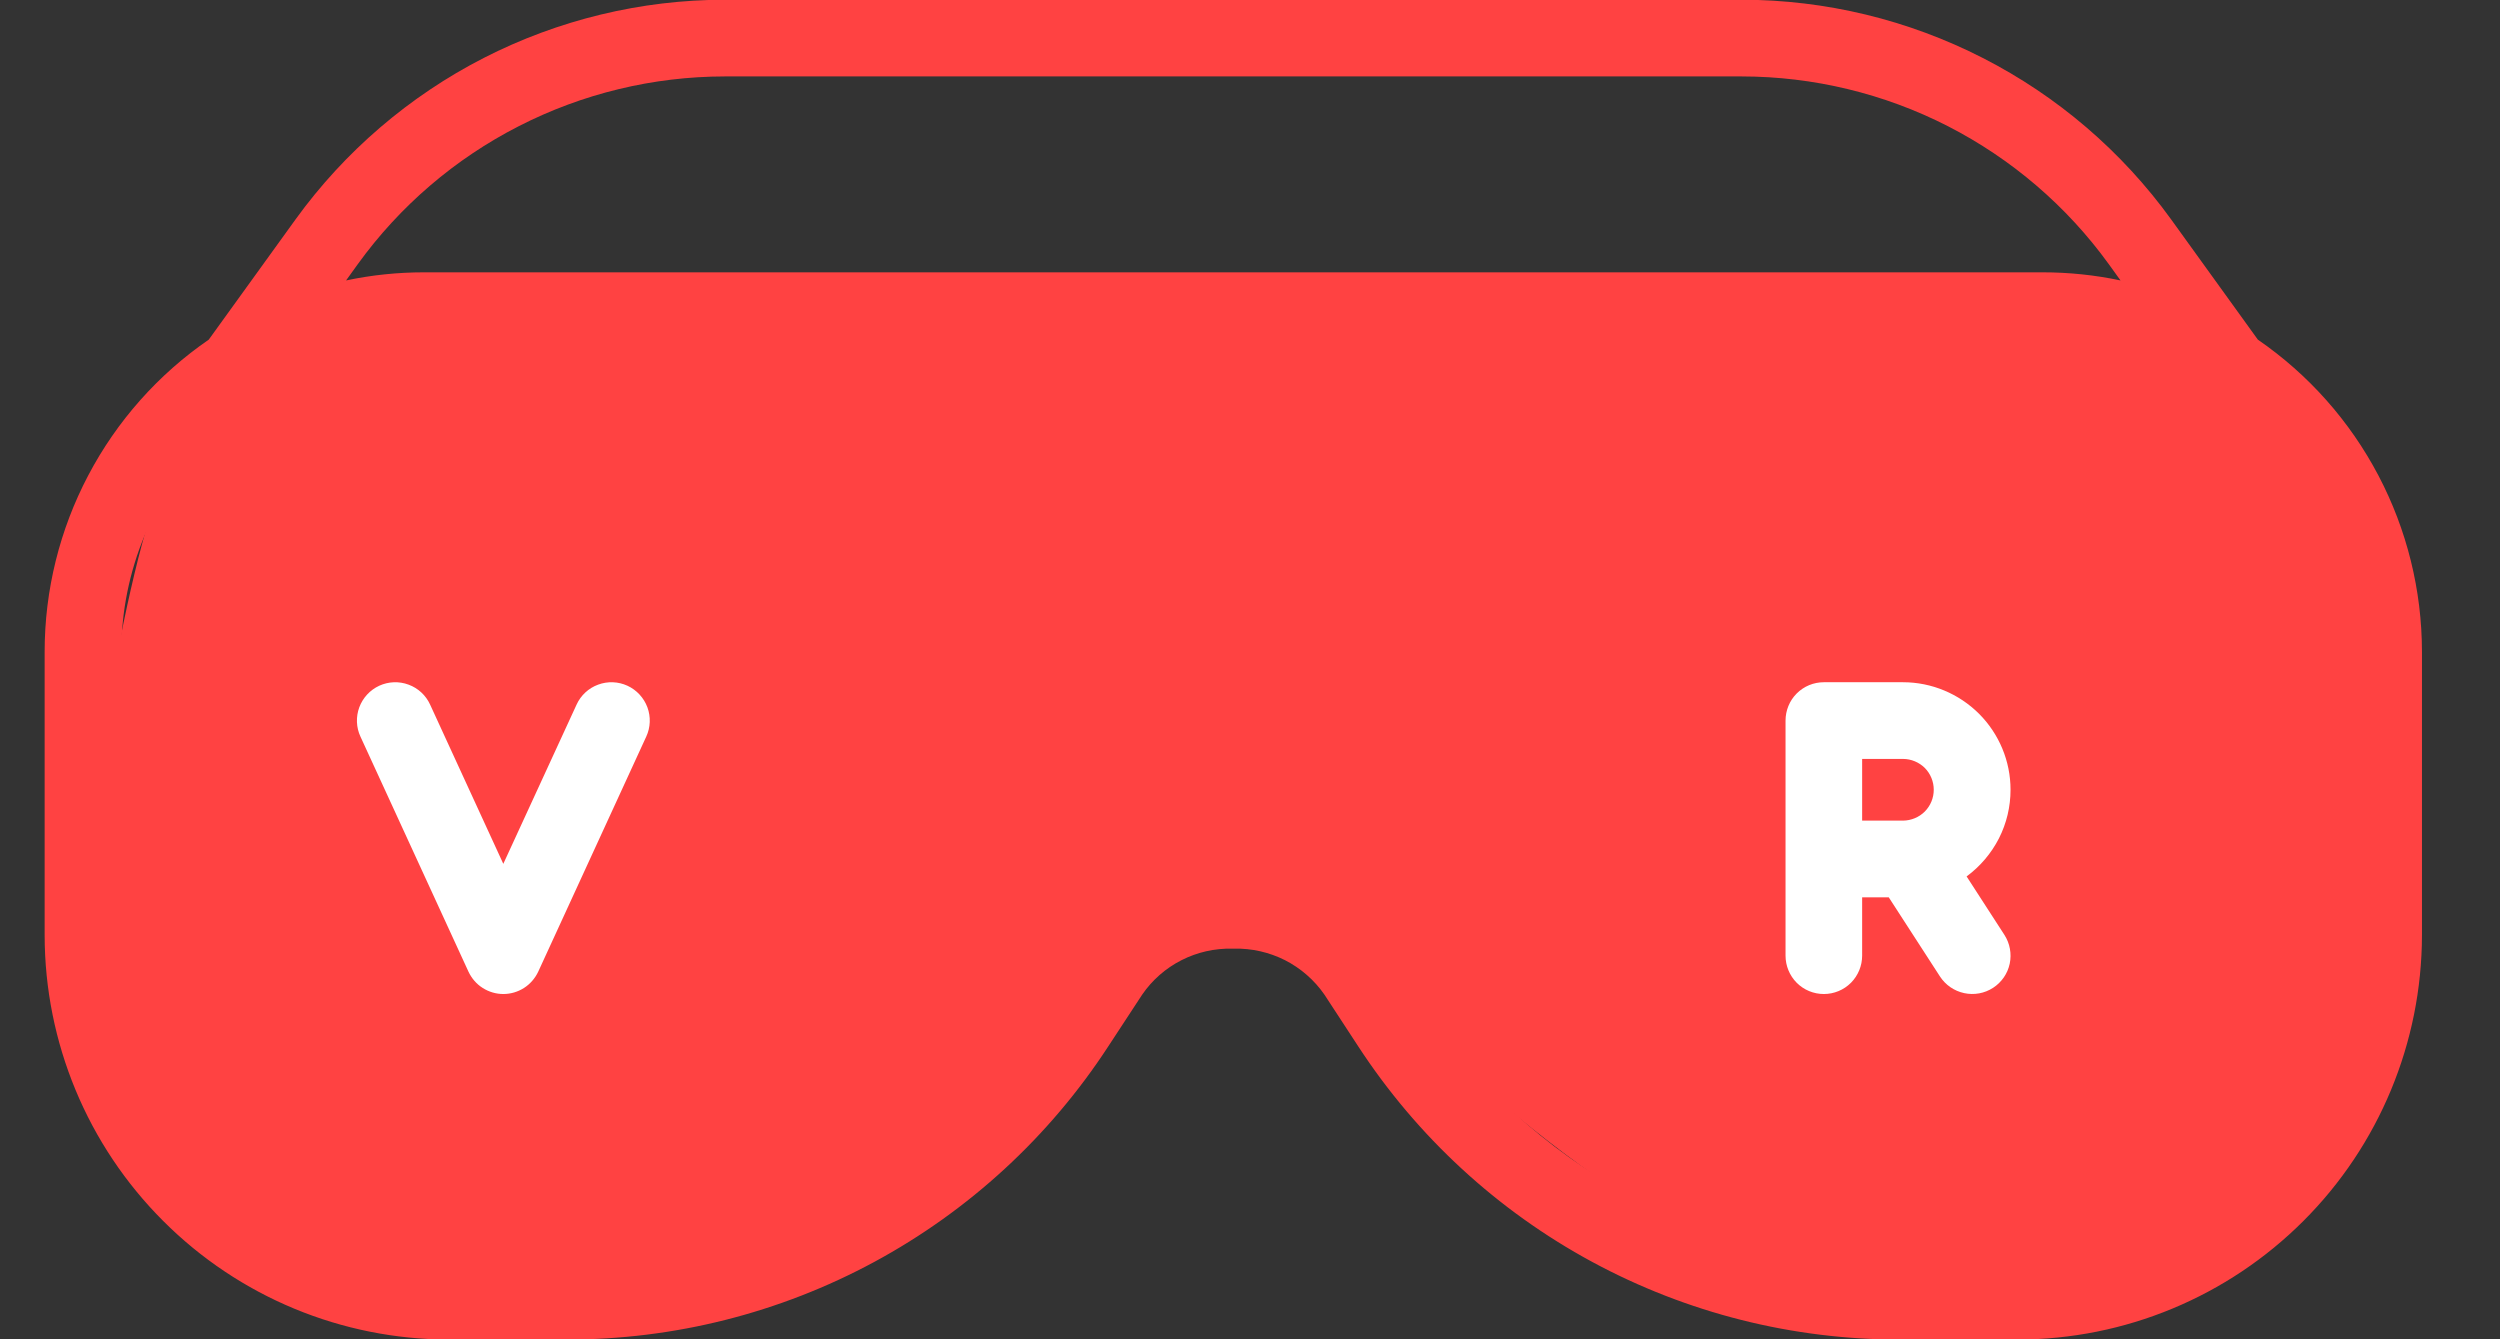 <?xml version="1.0" encoding="UTF-8"?> <svg xmlns="http://www.w3.org/2000/svg" width="28" height="15" viewBox="0 0 28 15" fill="none"><rect x="0" y="0" width="28" height="15" fill="#333333" stroke="none"/><path d="M1.998 5.065C1.598 5.465 0.998 8.565 0.998 10.065C1.998 15.065 5.998 15.065 9.498 13.565C12.581 12.244 11.498 11.065 12.998 10.565C14.198 10.165 14.664 10.232 14.998 10.565C15.831 11.565 18.098 13.765 20.498 14.565C23.498 15.565 24.998 13.065 25.998 12.565C26.798 12.165 26.664 10.398 26.498 9.565C26.498 8.398 26.498 6.065 25.498 5.065C24.865 4.432 24.164 3.732 23.498 3.565H8.498H3.998C3.331 3.898 2.398 4.665 1.998 5.065Z" fill="#FF4242"></path><path d="M25.288 3.804L24.315 2.455C23.765 1.695 23.043 1.076 22.207 0.649C21.372 0.222 20.447 -0.002 19.509 -0.003H8.116C7.178 -0.002 6.253 0.222 5.418 0.649C4.583 1.077 3.861 1.696 3.311 2.456L2.338 3.804C1.771 4.194 1.308 4.716 0.988 5.325C0.668 5.933 0.5 6.611 0.5 7.298V10.475C0.501 11.676 0.979 12.827 1.828 13.675C2.676 14.524 3.827 15.002 5.028 15.003H6.342C7.547 15.005 8.733 14.706 9.793 14.133C10.853 13.56 11.753 12.731 12.411 11.722L12.793 11.139C12.905 10.976 13.057 10.843 13.233 10.754C13.41 10.664 13.606 10.62 13.804 10.625C13.81 10.625 13.816 10.625 13.821 10.625C14.019 10.62 14.215 10.665 14.392 10.754C14.568 10.844 14.72 10.976 14.833 11.139L15.214 11.722C15.873 12.731 16.772 13.56 17.832 14.133C18.892 14.706 20.078 15.005 21.283 15.003H22.598C23.798 15.002 24.949 14.524 25.798 13.675C26.647 12.827 27.124 11.676 27.126 10.475V7.298C27.125 6.611 26.958 5.933 26.638 5.325C26.318 4.716 25.855 4.194 25.288 3.804ZM4.007 2.959C4.477 2.308 5.095 1.779 5.809 1.414C6.524 1.048 7.314 0.857 8.116 0.856H13.813H19.509C20.311 0.857 21.102 1.048 21.816 1.413C22.53 1.779 23.148 2.308 23.618 2.958L23.75 3.141C23.463 3.08 23.17 3.05 22.877 3.05H4.749C4.455 3.05 4.163 3.08 3.876 3.141L4.007 2.959ZM26.267 10.475C26.266 11.448 25.879 12.381 25.191 13.068C24.503 13.756 23.571 14.143 22.598 14.144H21.283C20.221 14.146 19.175 13.882 18.241 13.377C17.306 12.872 16.513 12.141 15.933 11.252L15.551 10.668C15.363 10.389 15.109 10.161 14.812 10.003C14.514 9.846 14.182 9.764 13.845 9.766C13.835 9.766 13.824 9.766 13.813 9.766C13.471 9.761 13.133 9.84 12.83 9.998C12.526 10.155 12.267 10.386 12.074 10.668L11.693 11.252C11.112 12.141 10.319 12.872 9.385 13.377C8.45 13.882 7.405 14.146 6.342 14.144H5.028C4.055 14.143 3.122 13.756 2.435 13.068C1.747 12.381 1.36 11.448 1.359 10.475V7.298C1.36 6.4 1.717 5.538 2.353 4.903C2.988 4.267 3.85 3.91 4.749 3.909H22.877C23.776 3.91 24.637 4.267 25.273 4.903C25.908 5.538 26.266 6.4 26.267 7.298V10.475Z" fill="#FF4242"></path><path d="M7.027 7.68C6.924 7.633 6.806 7.628 6.699 7.668C6.592 7.707 6.505 7.788 6.458 7.891L5.637 9.675L4.817 7.891C4.77 7.788 4.683 7.707 4.576 7.668C4.469 7.628 4.351 7.633 4.248 7.68C4.144 7.728 4.064 7.815 4.024 7.922C3.985 8.028 3.989 8.147 4.037 8.25L5.247 10.883C5.282 10.957 5.336 11.021 5.406 11.065C5.475 11.109 5.555 11.133 5.637 11.133C5.72 11.133 5.8 11.109 5.869 11.065C5.938 11.021 5.993 10.957 6.028 10.883L7.238 8.25C7.286 8.147 7.29 8.028 7.251 7.922C7.211 7.815 7.131 7.728 7.027 7.68Z" fill="white"></path><path d="M22.518 8.845C22.518 8.526 22.391 8.22 22.165 7.994C21.939 7.769 21.633 7.641 21.314 7.641H20.427C20.313 7.641 20.204 7.686 20.123 7.767C20.043 7.847 19.998 7.957 19.998 8.071V10.703C19.998 10.817 20.043 10.926 20.123 11.007C20.204 11.088 20.313 11.133 20.427 11.133C20.541 11.133 20.65 11.088 20.731 11.007C20.811 10.926 20.856 10.817 20.856 10.703V10.05H21.154L21.728 10.937C21.79 11.032 21.887 11.099 21.999 11.123C22.11 11.147 22.226 11.126 22.322 11.064C22.418 11.002 22.485 10.905 22.509 10.793C22.532 10.682 22.511 10.566 22.449 10.47L22.026 9.816C22.178 9.704 22.302 9.558 22.388 9.39C22.474 9.221 22.518 9.035 22.518 8.845ZM21.314 9.191H20.856V8.5H21.314C21.405 8.5 21.493 8.537 21.558 8.601C21.622 8.666 21.658 8.754 21.658 8.845C21.658 8.937 21.622 9.024 21.558 9.089C21.493 9.154 21.405 9.19 21.314 9.191Z" fill="white"></path></svg> 